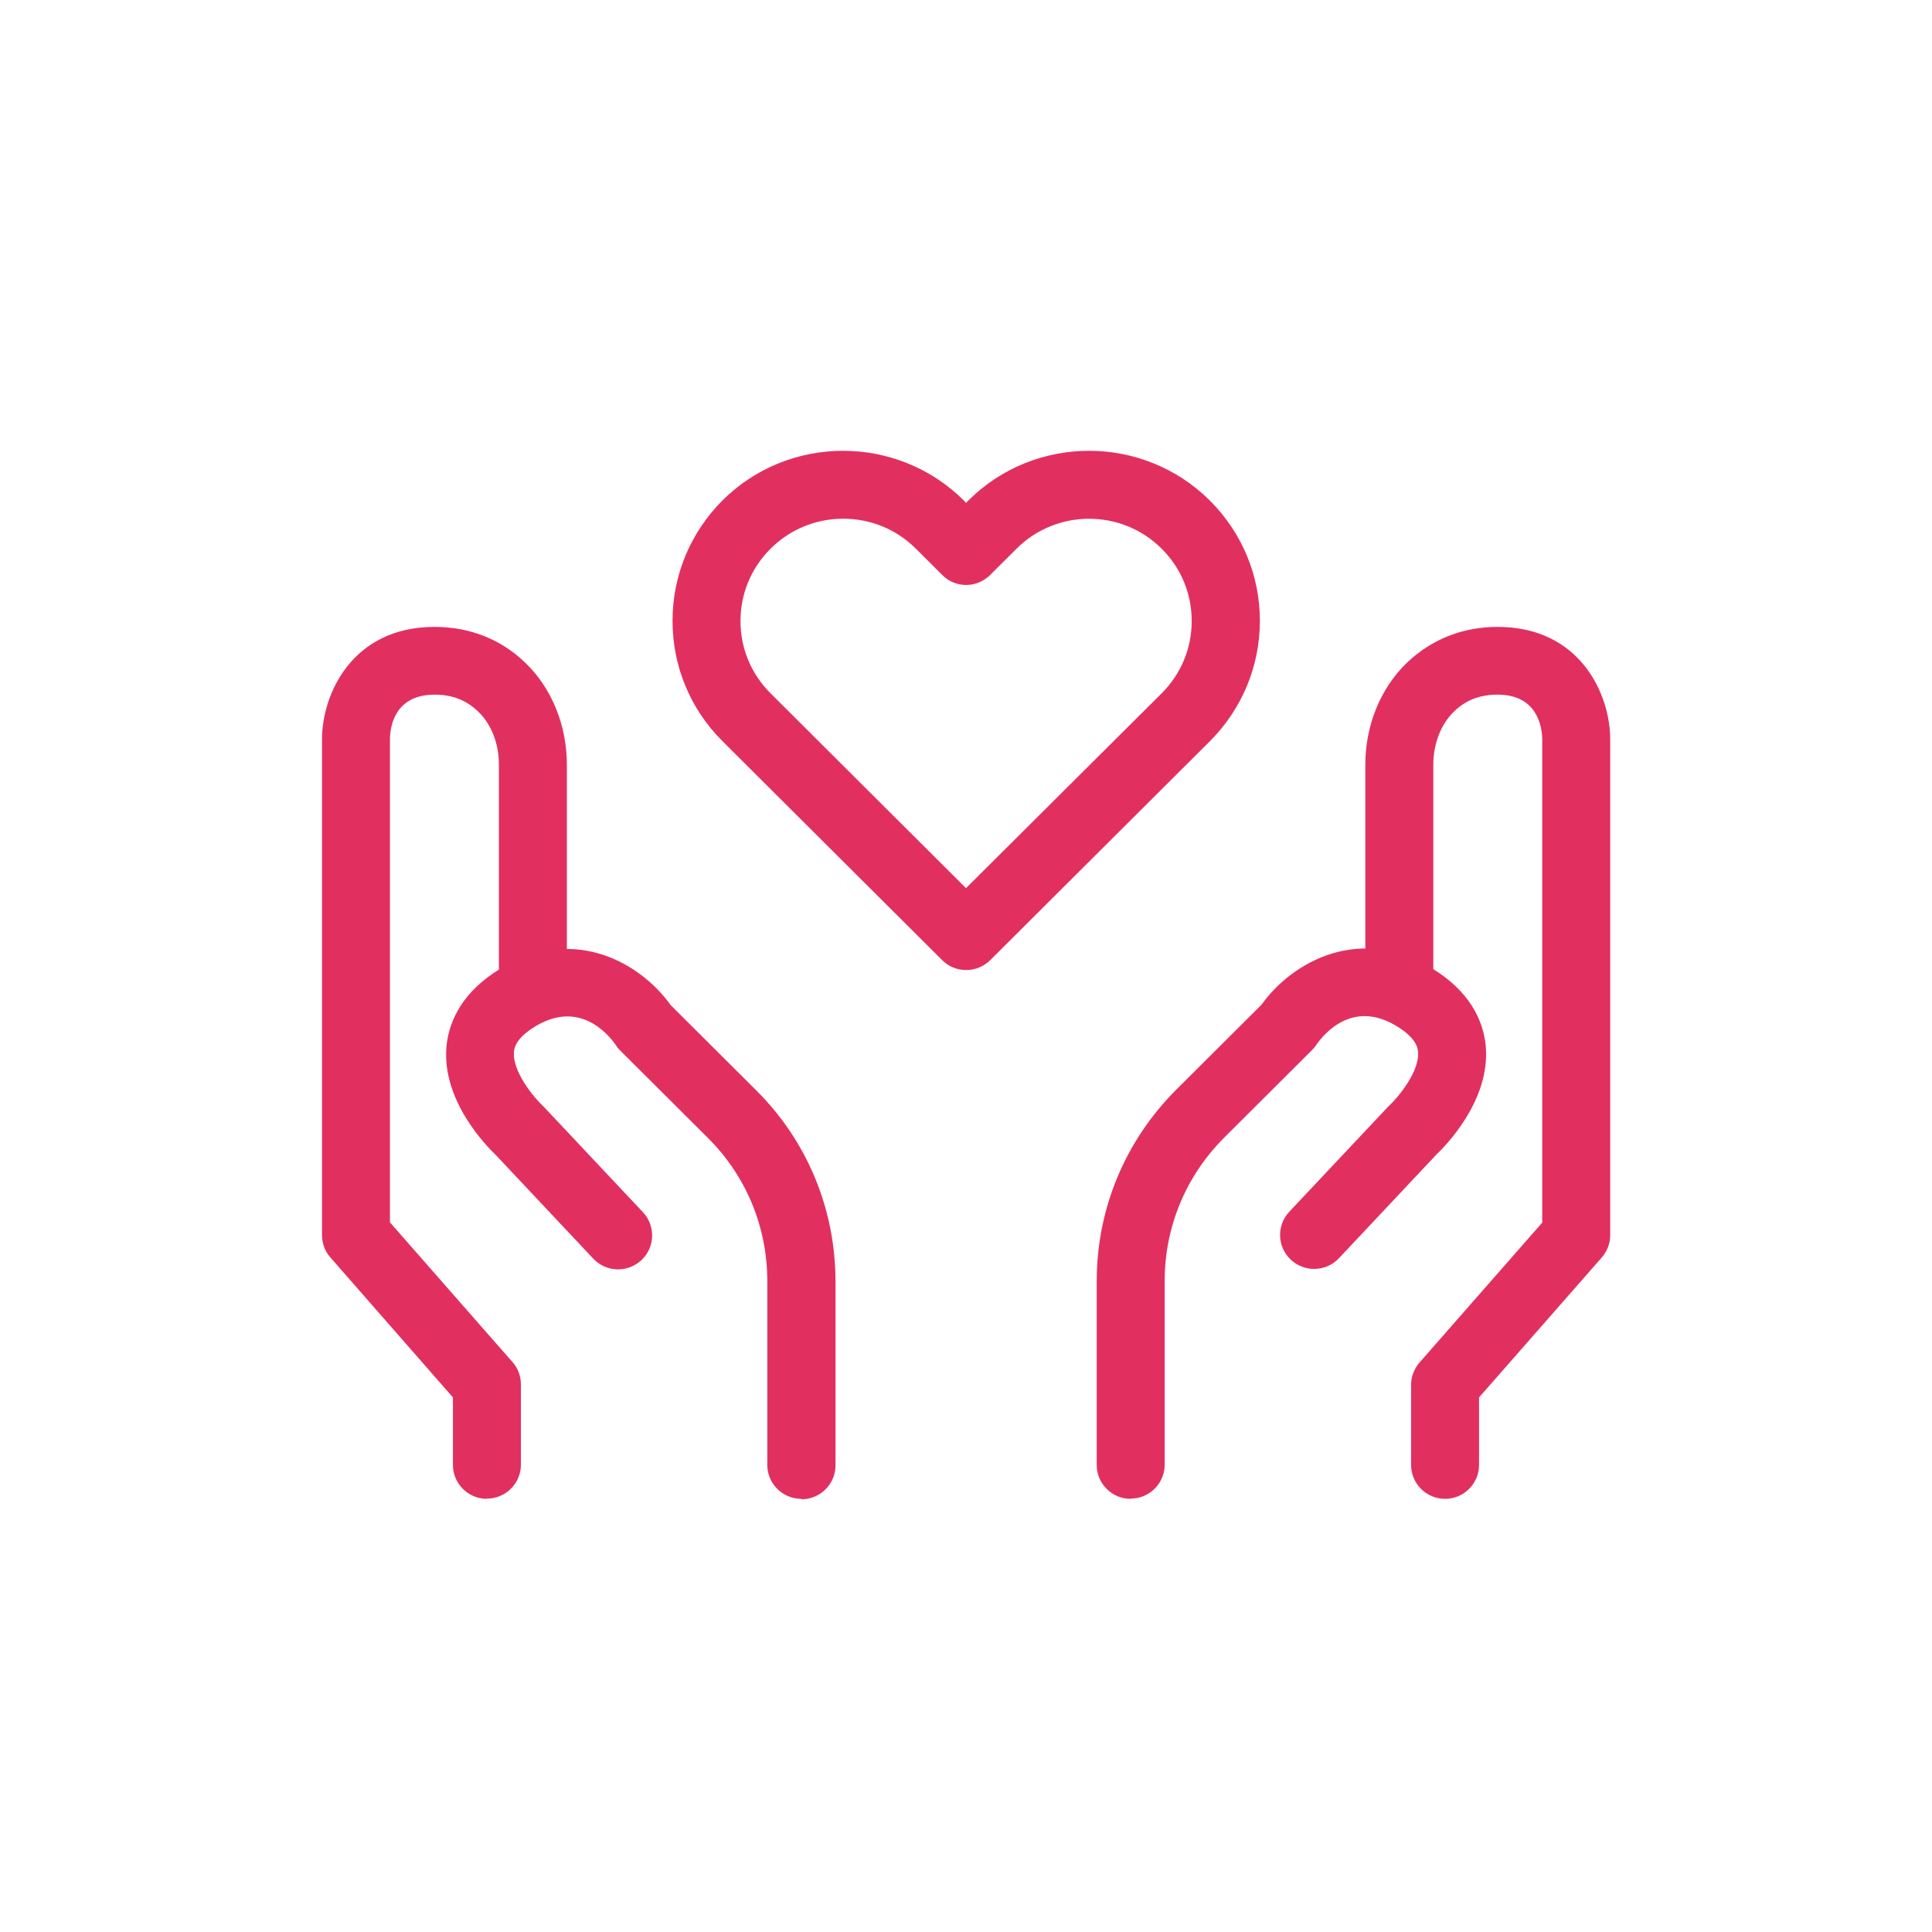 <svg width="90" height="90" viewBox="0 0 90 90" fill="none" xmlns="http://www.w3.org/2000/svg">
<path d="M45 45.187C44.594 45.187 44.188 45.035 43.883 44.721L33.653 34.524C32.151 33.026 31.329 31.033 31.329 28.919C31.329 26.805 32.161 24.811 33.653 23.314C36.749 20.229 41.793 20.229 44.898 23.314L45 23.425L45.111 23.314C48.207 20.229 53.251 20.229 56.356 23.314C56.356 23.314 56.377 23.334 56.387 23.345C57.868 24.842 58.69 26.815 58.69 28.919C58.69 31.033 57.858 33.026 56.366 34.524L46.136 44.721C45.832 45.025 45.426 45.187 45.02 45.187H45ZM39.276 24.164C38.048 24.164 36.83 24.629 35.896 25.56C34.993 26.46 34.495 27.654 34.495 28.929C34.495 30.204 34.993 31.398 35.896 32.298L45 41.373L54.113 32.298C55.017 31.398 55.514 30.204 55.514 28.929C55.514 27.654 55.017 26.46 54.123 25.57C54.123 25.57 54.103 25.55 54.093 25.54C52.226 23.699 49.211 23.709 47.354 25.56L46.126 26.784C45.832 27.078 45.426 27.25 45.01 27.25C44.594 27.25 44.188 27.088 43.893 26.784L42.665 25.56C41.732 24.629 40.514 24.164 39.286 24.164H39.276Z" fill="#E13060"/>
<path d="M22.683 69.822C21.81 69.822 21.099 69.113 21.099 68.243V65.097L15.386 58.572C15.132 58.288 15 57.914 15 57.53V34.443C15 32.339 16.401 29.203 20.247 29.203C21.881 29.203 23.342 29.779 24.479 30.882C25.707 32.066 26.407 33.796 26.407 35.627V45.379C26.407 46.249 25.697 46.958 24.824 46.958C23.951 46.958 23.241 46.249 23.241 45.379V35.627C23.241 34.645 22.896 33.745 22.277 33.148C21.729 32.622 21.069 32.359 20.247 32.359C18.319 32.359 18.166 33.958 18.166 34.443V56.943L23.88 63.458C24.134 63.741 24.266 64.116 24.266 64.5V68.233C24.266 69.103 23.555 69.811 22.683 69.811V69.822Z" fill="#E13060"/>
<path d="M37.328 69.821C36.455 69.821 35.744 69.113 35.744 68.243V59.684C35.744 57.155 34.76 54.778 32.964 52.997L28.884 48.93C28.813 48.859 28.742 48.779 28.691 48.688C28.315 48.151 26.925 46.492 24.784 47.908C23.992 48.434 23.951 48.87 23.941 49.011C23.87 49.881 24.814 51.075 25.291 51.52C25.311 51.54 25.342 51.571 25.372 51.601L29.949 56.467C30.548 57.105 30.518 58.106 29.878 58.703C29.239 59.3 28.234 59.27 27.635 58.632L23.099 53.807C22.683 53.412 20.592 51.298 20.795 48.789C20.876 47.828 21.323 46.441 23.038 45.298C26.61 42.931 29.848 44.863 31.238 46.816L35.217 50.782C37.612 53.159 38.921 56.336 38.921 59.705V68.263C38.921 69.133 38.211 69.842 37.338 69.842L37.328 69.821Z" fill="#E13060"/>
<path d="M67.317 69.822C66.444 69.822 65.734 69.113 65.734 68.243V64.51C65.734 64.126 65.876 63.762 66.13 63.468L71.843 56.953V34.443C71.833 33.826 71.6 32.359 69.763 32.359C68.941 32.359 68.281 32.612 67.733 33.148C67.124 33.735 66.769 34.645 66.769 35.627V45.379C66.769 46.249 66.059 46.958 65.186 46.958C64.313 46.958 63.602 46.249 63.602 45.379V35.627C63.602 33.796 64.303 32.066 65.531 30.882C66.668 29.789 68.129 29.203 69.763 29.203C73.609 29.203 75.01 32.339 75.01 34.443V57.54C75.01 57.924 74.868 58.288 74.614 58.582L68.9 65.097V68.243C68.9 69.113 68.19 69.822 67.317 69.822Z" fill="#E13060"/>
<path d="M52.672 69.822C51.799 69.822 51.089 69.114 51.089 68.243V59.685C51.089 56.316 52.408 53.149 54.793 50.762L58.772 46.796C60.162 44.843 63.41 42.911 66.972 45.278C68.687 46.422 69.133 47.807 69.215 48.769C69.418 51.278 67.327 53.392 66.911 53.786L62.374 58.612C61.776 59.25 60.771 59.28 60.132 58.683C59.492 58.086 59.462 57.085 60.06 56.447L64.638 51.581C64.638 51.581 64.688 51.531 64.719 51.5C65.186 51.065 66.14 49.871 66.058 49.001C66.048 48.86 66.008 48.425 65.216 47.899C63.075 46.472 61.684 48.141 61.309 48.688C61.258 48.769 61.187 48.849 61.116 48.92L57.036 52.987C55.24 54.778 54.255 57.155 54.255 59.675V68.233C54.255 69.103 53.545 69.811 52.672 69.811V69.822Z" fill="#E13060"/>
</svg>
